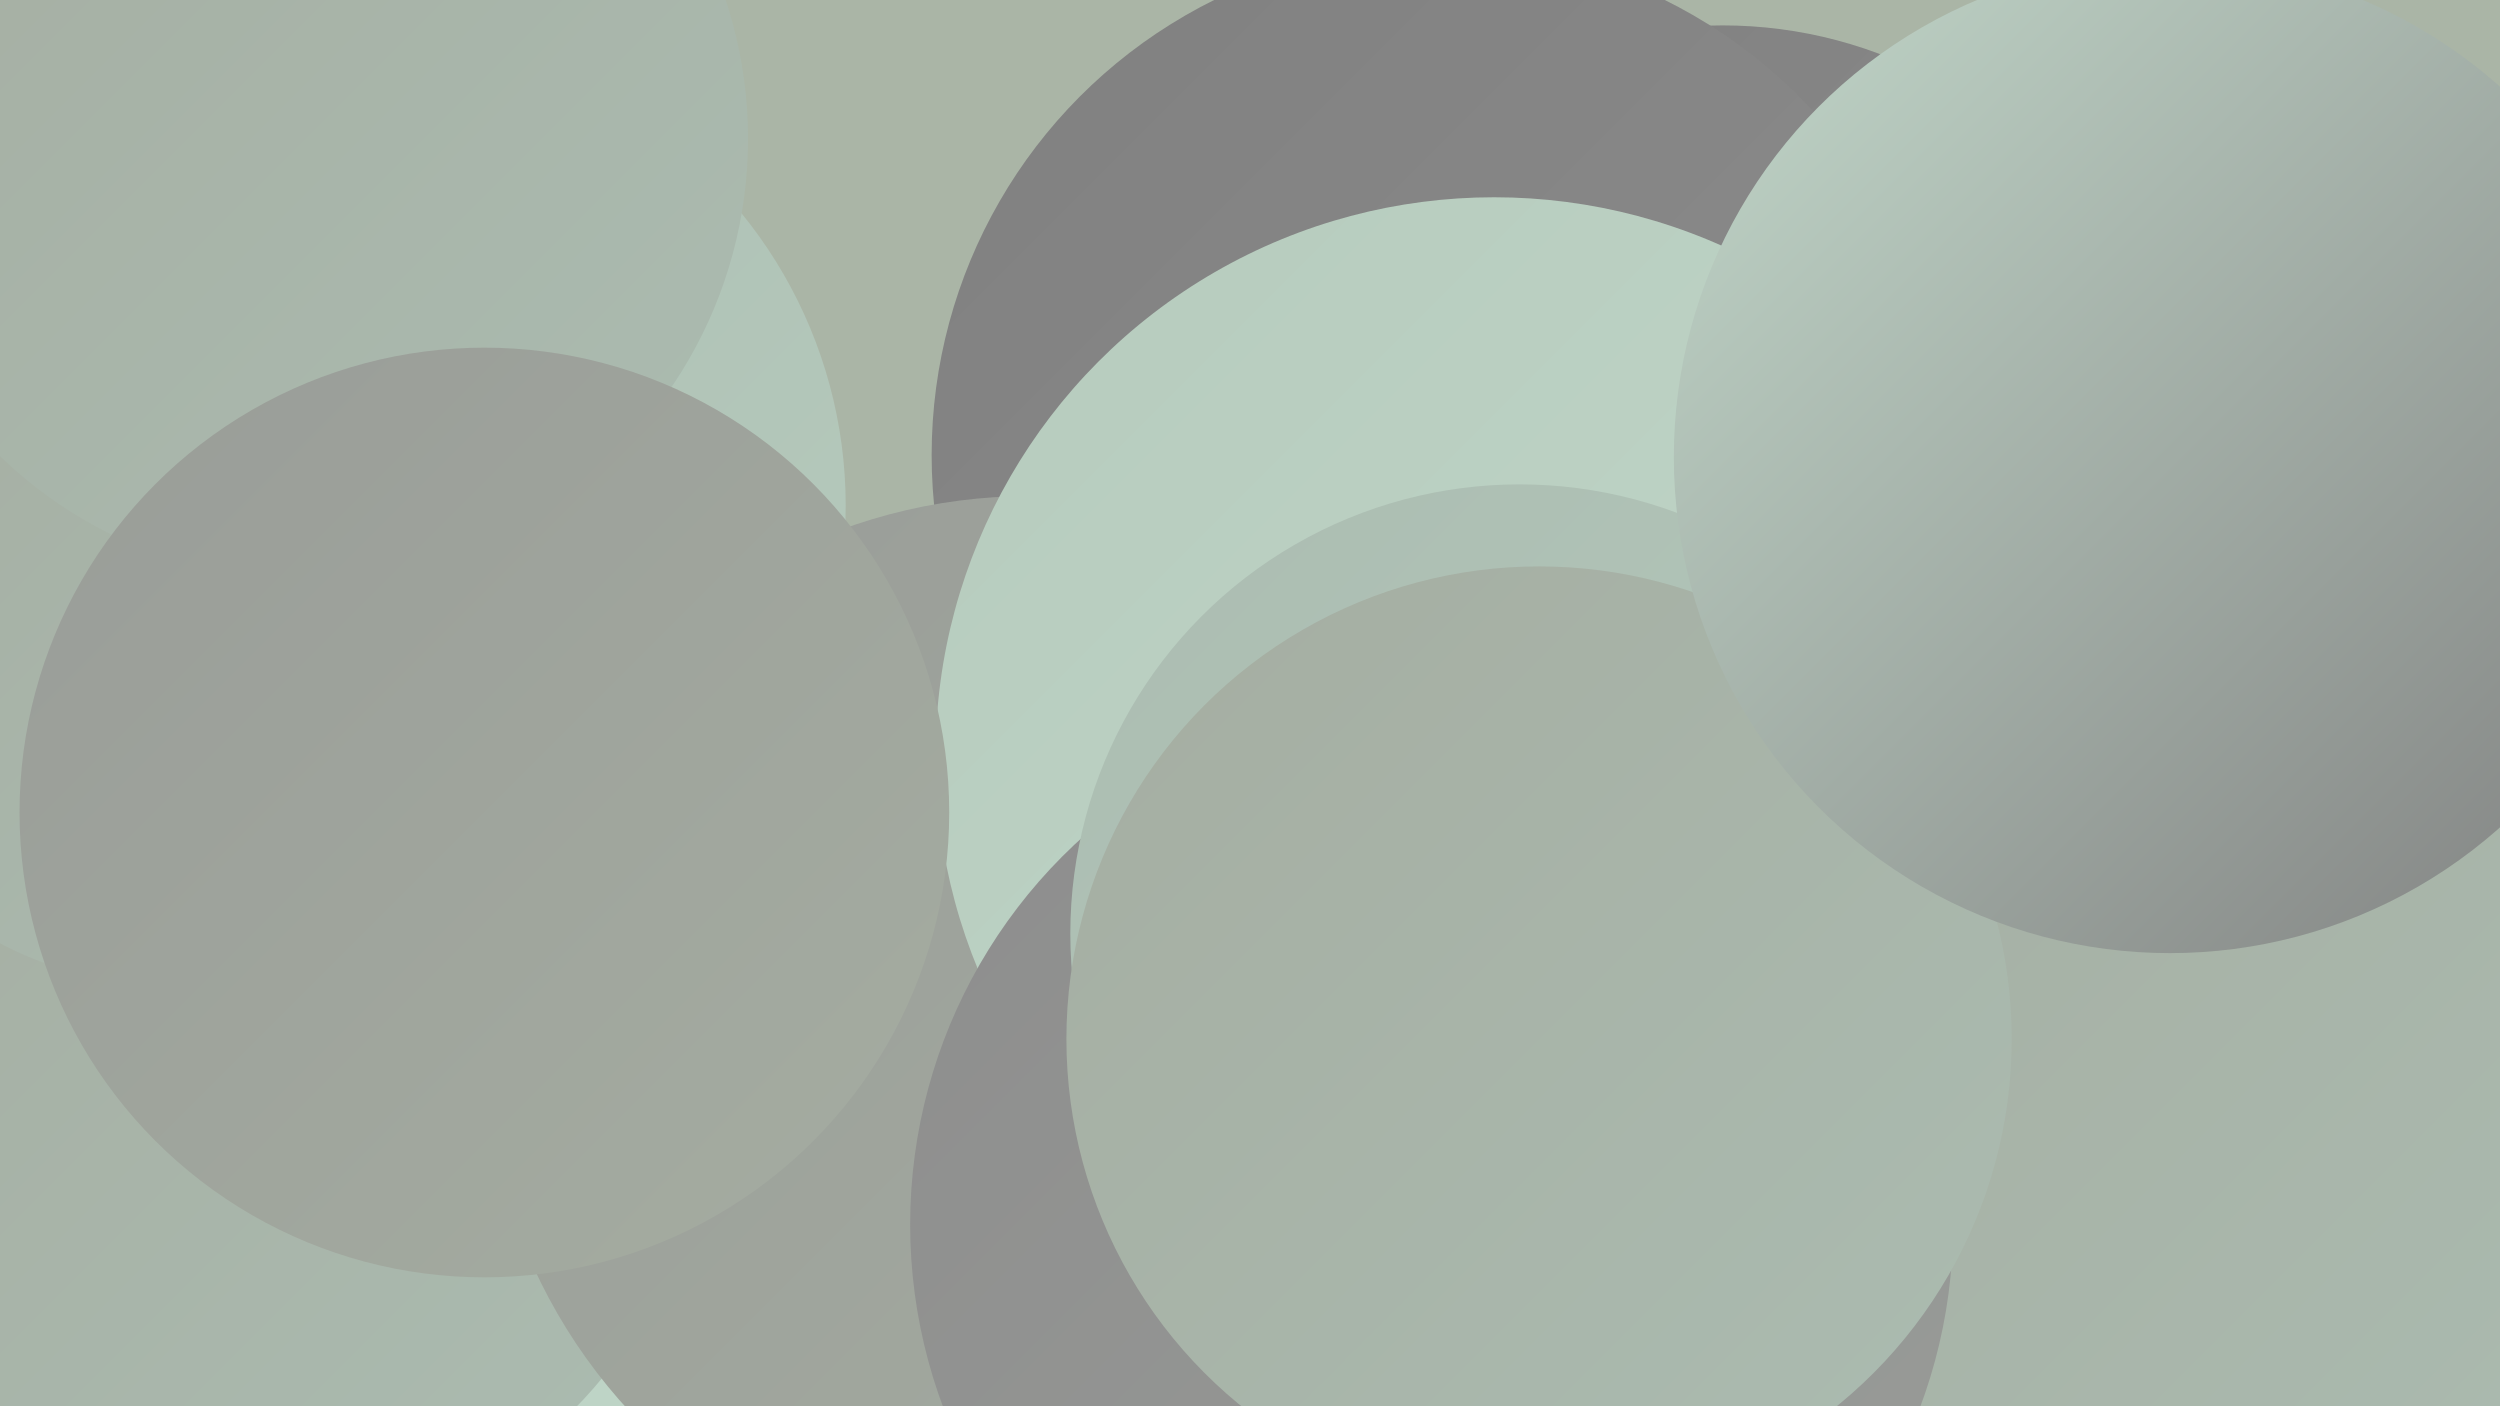 <?xml version="1.0" encoding="UTF-8"?><svg width="1280" height="720" xmlns="http://www.w3.org/2000/svg"><defs><linearGradient id="grad0" x1="0%" y1="0%" x2="100%" y2="100%"><stop offset="0%" style="stop-color:#808080;stop-opacity:1" /><stop offset="100%" style="stop-color:#8d8d8d;stop-opacity:1" /></linearGradient><linearGradient id="grad1" x1="0%" y1="0%" x2="100%" y2="100%"><stop offset="0%" style="stop-color:#8d8d8d;stop-opacity:1" /><stop offset="100%" style="stop-color:#999c98;stop-opacity:1" /></linearGradient><linearGradient id="grad2" x1="0%" y1="0%" x2="100%" y2="100%"><stop offset="0%" style="stop-color:#999c98;stop-opacity:1" /><stop offset="100%" style="stop-color:#a5ada1;stop-opacity:1" /></linearGradient><linearGradient id="grad3" x1="0%" y1="0%" x2="100%" y2="100%"><stop offset="0%" style="stop-color:#a5ada1;stop-opacity:1" /><stop offset="100%" style="stop-color:#abbcb1;stop-opacity:1" /></linearGradient><linearGradient id="grad4" x1="0%" y1="0%" x2="100%" y2="100%"><stop offset="0%" style="stop-color:#abbcb1;stop-opacity:1" /><stop offset="100%" style="stop-color:#b6cbbd;stop-opacity:1" /></linearGradient><linearGradient id="grad5" x1="0%" y1="0%" x2="100%" y2="100%"><stop offset="0%" style="stop-color:#b6cbbd;stop-opacity:1" /><stop offset="100%" style="stop-color:#c2d8ca;stop-opacity:1" /></linearGradient><linearGradient id="grad6" x1="0%" y1="0%" x2="100%" y2="100%"><stop offset="0%" style="stop-color:#c2d8ca;stop-opacity:1" /><stop offset="100%" style="stop-color:#808080;stop-opacity:1" /></linearGradient></defs><rect width="1280" height="720" fill="#aab5a6" /><circle cx="244" cy="620" r="207" fill="url(#grad5)" /><circle cx="783" cy="488" r="244" fill="url(#grad4)" /><circle cx="775" cy="545" r="201" fill="url(#grad6)" /><circle cx="1111" cy="266" r="191" fill="url(#grad0)" /><circle cx="132" cy="561" r="228" fill="url(#grad3)" /><circle cx="196" cy="259" r="237" fill="url(#grad4)" /><circle cx="882" cy="241" r="228" fill="url(#grad0)" /><circle cx="737" cy="233" r="260" fill="url(#grad0)" /><circle cx="889" cy="366" r="227" fill="url(#grad6)" /><circle cx="527" cy="533" r="279" fill="url(#grad2)" /><circle cx="765" cy="387" r="286" fill="url(#grad5)" /><circle cx="85" cy="322" r="182" fill="url(#grad3)" /><circle cx="1125" cy="679" r="200" fill="url(#grad2)" /><circle cx="157" cy="71" r="226" fill="url(#grad3)" /><circle cx="1128" cy="546" r="274" fill="url(#grad3)" /><circle cx="733" cy="627" r="267" fill="url(#grad1)" /><circle cx="778" cy="478" r="230" fill="url(#grad4)" /><circle cx="788" cy="532" r="242" fill="url(#grad3)" /><circle cx="1111" cy="234" r="254" fill="url(#grad6)" /><circle cx="248" cy="416" r="238" fill="url(#grad2)" /></svg>